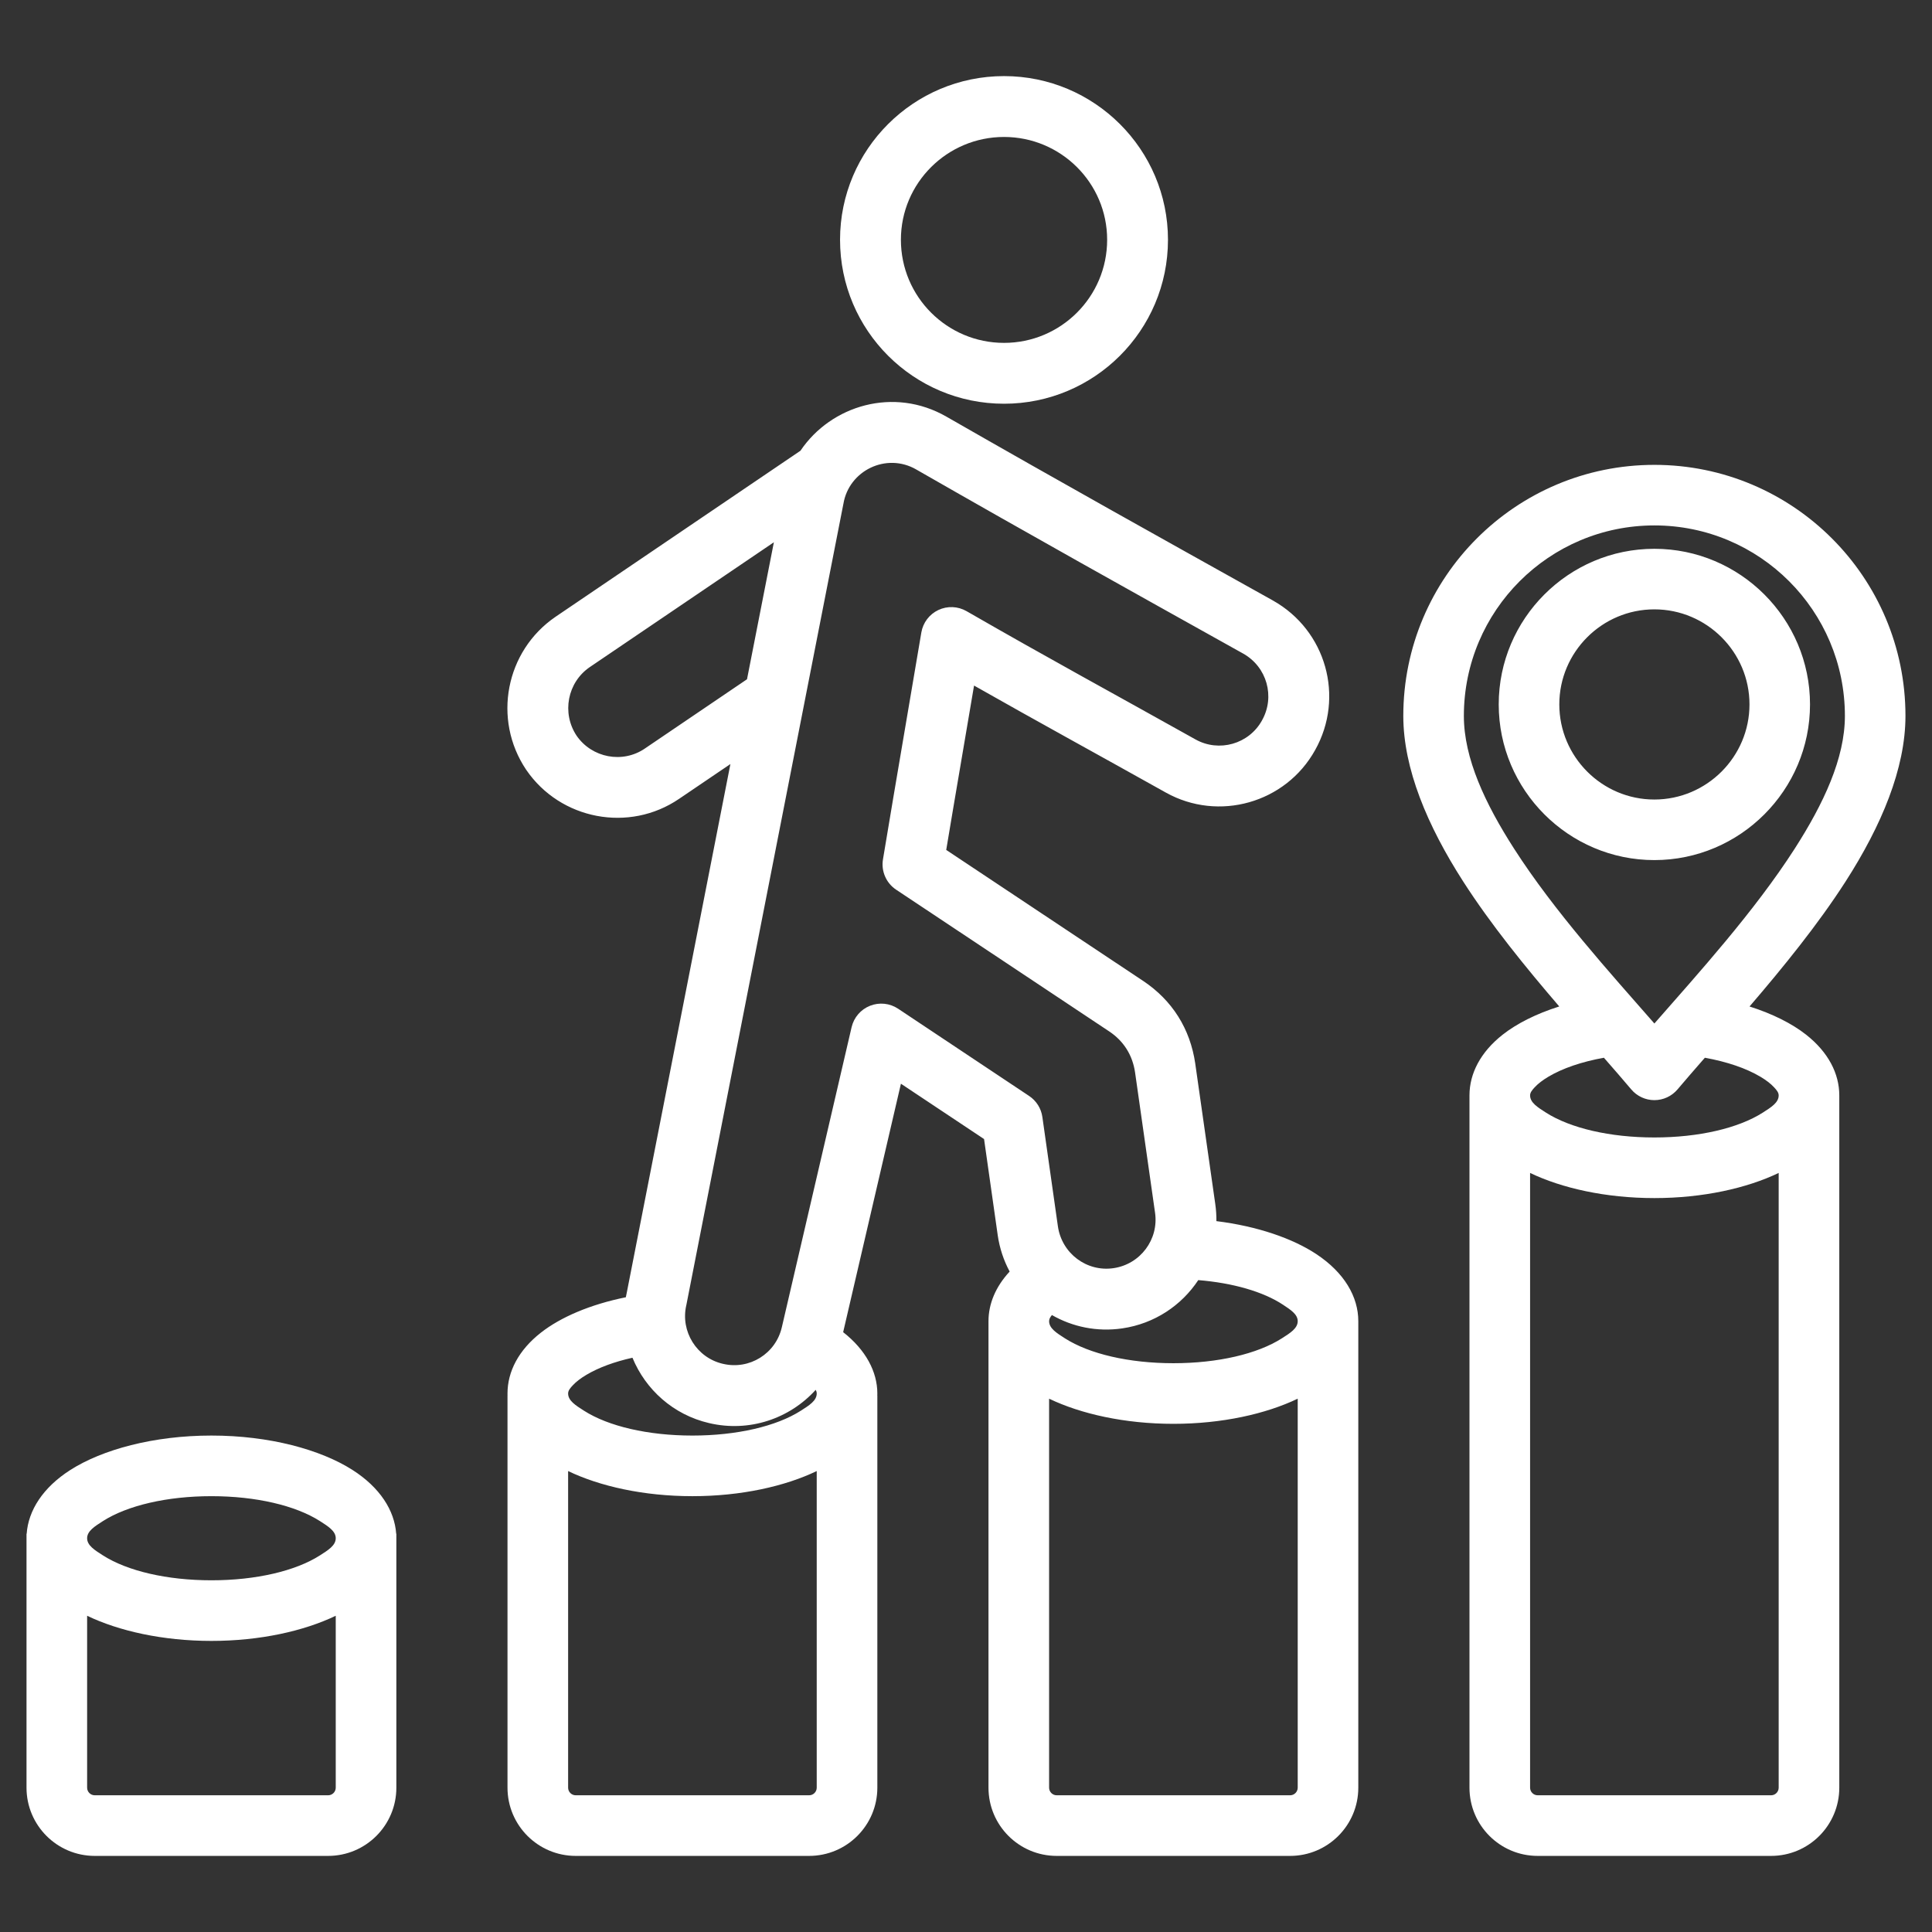 <svg width="72" height="72" viewBox="0 0 72 72" fill="none" xmlns="http://www.w3.org/2000/svg">
<rect x="0" y="0" width="72" height="72" fill="#333333" stroke="none"/>
<path fill-rule="evenodd" clip-rule="evenodd" d="M0.988 66.621V57.159H0.994C1.056 56.289 1.599 55.435 2.622 54.781C3.81 54.023 5.719 53.499 7.88 53.499C10.04 53.499 11.949 54.023 13.137 54.781C14.16 55.435 14.703 56.289 14.765 57.159H14.771V66.621C14.771 68.025 13.633 69.164 12.228 69.164H3.531C2.127 69.164 0.988 68.025 0.988 66.621ZM12.512 57.326C12.512 57.059 12.235 56.886 11.921 56.685C11.011 56.105 9.535 55.758 7.88 55.758C6.224 55.758 4.748 56.105 3.838 56.685C3.524 56.886 3.247 57.059 3.247 57.326C3.247 57.593 3.524 57.766 3.838 57.966C4.748 58.547 6.224 58.893 7.88 58.893C9.535 58.893 11.011 58.547 11.921 57.966C12.235 57.766 12.512 57.593 12.512 57.326ZM3.247 60.215V66.621C3.247 66.778 3.374 66.905 3.531 66.905H12.228C12.385 66.905 12.512 66.778 12.512 66.621V60.215C11.331 60.782 9.694 61.152 7.88 61.152C6.065 61.152 4.428 60.782 3.247 60.215ZM27.22 28.474C26.238 29.14 25.31 29.769 25.31 29.769C23.448 31.04 20.885 30.552 19.612 28.691C19.609 28.687 19.607 28.684 19.605 28.681C18.349 26.805 18.84 24.261 20.699 22.989C20.7 22.988 20.702 22.987 20.703 22.986L29.831 16.797C30.973 15.103 33.314 14.402 35.273 15.529C39.62 18.021 43.056 19.934 47.438 22.379C47.439 22.379 47.44 22.38 47.441 22.381C49.418 23.492 50.12 25.975 49.011 27.953C47.913 29.93 45.411 30.633 43.448 29.537L43.448 29.537C40.75 28.028 38.752 26.94 36.3 25.549L35.52 30.142L35.263 31.674L42.596 36.552L42.597 36.552C43.688 37.28 44.354 38.339 44.544 39.637C44.544 39.638 44.544 39.639 44.544 39.641L45.289 44.866C45.32 45.082 45.334 45.296 45.332 45.508C46.861 45.698 48.172 46.152 49.059 46.739C50.1 47.428 50.62 48.328 50.62 49.236V66.621C50.62 68.025 49.482 69.164 48.078 69.164H39.38C37.976 69.164 36.838 68.025 36.838 66.621V49.236C36.838 48.594 37.102 47.952 37.627 47.387C37.406 46.976 37.252 46.519 37.181 46.028C37.181 46.027 37.181 46.026 37.181 46.025L36.673 42.449L33.575 40.387C33.575 40.387 31.813 47.966 31.422 49.646C32.265 50.306 32.696 51.122 32.696 51.932C32.696 51.958 32.695 51.984 32.694 52.01H32.696V66.621C32.696 68.025 31.557 69.164 30.153 69.164H21.456C20.052 69.164 18.913 68.025 18.913 66.621V52.01H18.914C18.914 51.984 18.913 51.958 18.913 51.932C18.913 51.117 19.325 50.315 20.159 49.663C20.891 49.089 21.996 48.613 23.323 48.345C23.335 48.279 23.348 48.214 23.363 48.148C23.363 48.148 25.528 37.105 27.22 28.474ZM28.84 20.209C26.077 22.082 21.979 24.861 21.979 24.861C21.145 25.432 20.926 26.573 21.489 27.419C22.061 28.245 23.203 28.463 24.033 27.895C24.034 27.894 24.035 27.893 24.037 27.892L27.839 25.314C28.247 23.232 28.597 21.445 28.84 20.209ZM44.656 47.706C44.034 48.647 43.029 49.329 41.824 49.505C40.882 49.643 39.968 49.448 39.202 49.008C39.142 49.08 39.097 49.152 39.097 49.236C39.097 49.503 39.374 49.676 39.687 49.876C40.597 50.457 42.074 50.803 43.729 50.803C45.385 50.803 46.861 50.457 47.771 49.876C48.085 49.676 48.362 49.503 48.362 49.236C48.362 48.982 48.104 48.815 47.813 48.623C47.079 48.138 45.953 47.812 44.656 47.706ZM30.399 51.795C29.433 52.864 27.929 53.389 26.424 53.034C25.089 52.724 24.057 51.783 23.57 50.599C22.9 50.748 22.314 50.963 21.857 51.234C21.651 51.356 21.474 51.487 21.341 51.632C21.252 51.729 21.172 51.82 21.172 51.932C21.172 52.199 21.449 52.372 21.762 52.572C22.673 53.154 24.149 53.499 25.804 53.499C27.46 53.499 28.936 53.154 29.846 52.572C30.16 52.372 30.437 52.199 30.437 51.932C30.437 51.883 30.423 51.838 30.399 51.795ZM39.097 52.125V66.621C39.097 66.778 39.224 66.905 39.38 66.905H48.078C48.234 66.905 48.362 66.778 48.362 66.621V52.125C47.18 52.692 45.543 53.062 43.729 53.062C41.915 53.062 40.278 52.692 39.097 52.125ZM30.437 54.822C29.256 55.389 27.619 55.758 25.804 55.758C23.99 55.758 22.353 55.389 21.172 54.822V66.621C21.172 66.778 21.299 66.905 21.456 66.905H30.153C30.31 66.905 30.437 66.778 30.437 66.621V54.822ZM36.02 22.776C39.159 24.582 41.367 25.774 44.554 27.557C45.427 28.044 46.541 27.732 47.029 26.851C47.03 26.849 47.031 26.847 47.032 26.845C47.528 25.962 47.213 24.854 46.331 24.358C41.942 21.909 38.499 19.992 34.145 17.496L34.144 17.495C33.028 16.854 31.635 17.538 31.431 18.777C31.429 18.789 31.427 18.8 31.424 18.811L25.585 48.601C25.582 48.614 25.579 48.626 25.577 48.639C25.351 49.615 25.962 50.599 26.938 50.825C26.94 50.825 26.942 50.826 26.944 50.826C27.927 51.059 28.91 50.448 29.136 49.465C29.136 49.464 29.136 49.463 29.137 49.462L31.737 38.279C31.822 37.917 32.078 37.619 32.424 37.482C32.77 37.345 33.161 37.386 33.47 37.592L38.352 40.843C38.621 41.022 38.801 41.307 38.846 41.627L39.425 45.703C39.572 46.711 40.496 47.407 41.497 47.261C42.496 47.115 43.191 46.19 43.045 45.19C43.044 45.189 43.044 45.187 43.044 45.186C43.044 45.186 42.3 39.964 42.3 39.961C42.205 39.322 41.878 38.798 41.339 38.439L33.396 33.156C33.024 32.908 32.832 32.465 32.906 32.024L33.284 29.766L33.284 29.764L34.336 23.569C34.398 23.204 34.635 22.891 34.971 22.733C35.306 22.575 35.698 22.591 36.02 22.776ZM58.109 37.508C56.857 36.05 55.563 34.461 54.528 32.849C53.194 30.773 52.297 28.643 52.297 26.681C52.297 21.514 56.487 17.324 61.654 17.324C66.822 17.324 71.011 21.514 71.011 26.681C71.011 28.643 70.114 30.773 68.781 32.849C67.745 34.461 66.452 36.05 65.2 37.509C66.059 37.781 66.781 38.145 67.309 38.56C68.136 39.212 68.545 40.01 68.545 40.823V66.621C68.545 68.025 67.407 69.164 66.003 69.164H57.305C55.901 69.164 54.763 68.025 54.763 66.621V40.823C54.763 40.01 55.172 39.211 55.999 38.56C56.527 38.145 57.249 37.78 58.109 37.508ZM63.535 39.419C63.175 39.831 62.832 40.226 62.516 40.599C62.301 40.853 61.986 40.999 61.654 40.999C61.322 40.999 61.007 40.853 60.792 40.599C60.476 40.225 60.134 39.831 59.773 39.419C58.952 39.567 58.236 39.809 57.699 40.129C57.495 40.251 57.321 40.381 57.189 40.525C57.101 40.621 57.022 40.712 57.022 40.823C57.022 41.09 57.299 41.263 57.612 41.463C58.522 42.044 59.998 42.39 61.654 42.39C63.31 42.39 64.786 42.044 65.696 41.463C66.009 41.263 66.286 41.09 66.286 40.823C66.286 40.712 66.207 40.621 66.119 40.525C65.987 40.381 65.813 40.251 65.609 40.129C65.072 39.809 64.356 39.567 63.535 39.419ZM57.022 43.712V66.621C57.022 66.778 57.149 66.905 57.305 66.905H66.003C66.159 66.905 66.286 66.778 66.286 66.621V43.712C65.105 44.279 63.468 44.649 61.654 44.649C59.84 44.649 58.203 44.279 57.022 43.712ZM61.654 38.143C63.307 36.255 65.378 33.971 66.882 31.63C67.957 29.954 68.754 28.264 68.754 26.681C68.754 22.76 65.576 19.581 61.654 19.581C57.734 19.581 54.554 22.76 54.554 26.681C54.554 28.264 55.351 29.954 56.427 31.63C57.93 33.971 60.002 36.255 61.654 38.143ZM61.653 32.053C58.459 32.053 55.853 29.446 55.853 26.251C55.853 23.056 58.458 20.452 61.653 20.452C64.848 20.452 67.454 23.057 67.454 26.251C67.454 29.446 64.848 32.053 61.653 32.053ZM61.653 29.796C63.605 29.796 65.198 28.203 65.198 26.251C65.198 24.3 63.605 22.709 61.653 22.709C59.702 22.709 58.111 24.3 58.111 26.251C58.111 28.203 59.702 29.796 61.653 29.796ZM37.417 2.836C40.785 2.836 43.527 5.567 43.527 8.935C43.527 12.317 40.784 15.046 37.417 15.046C34.049 15.046 31.306 12.317 31.306 8.935C31.306 5.567 34.048 2.836 37.417 2.836ZM37.417 5.104C35.3 5.104 33.574 6.818 33.574 8.935C33.574 11.062 35.299 12.778 37.417 12.778C39.534 12.778 41.26 11.062 41.26 8.935C41.26 6.818 39.534 5.104 37.417 5.104Z" fill="white"/>
</svg>
